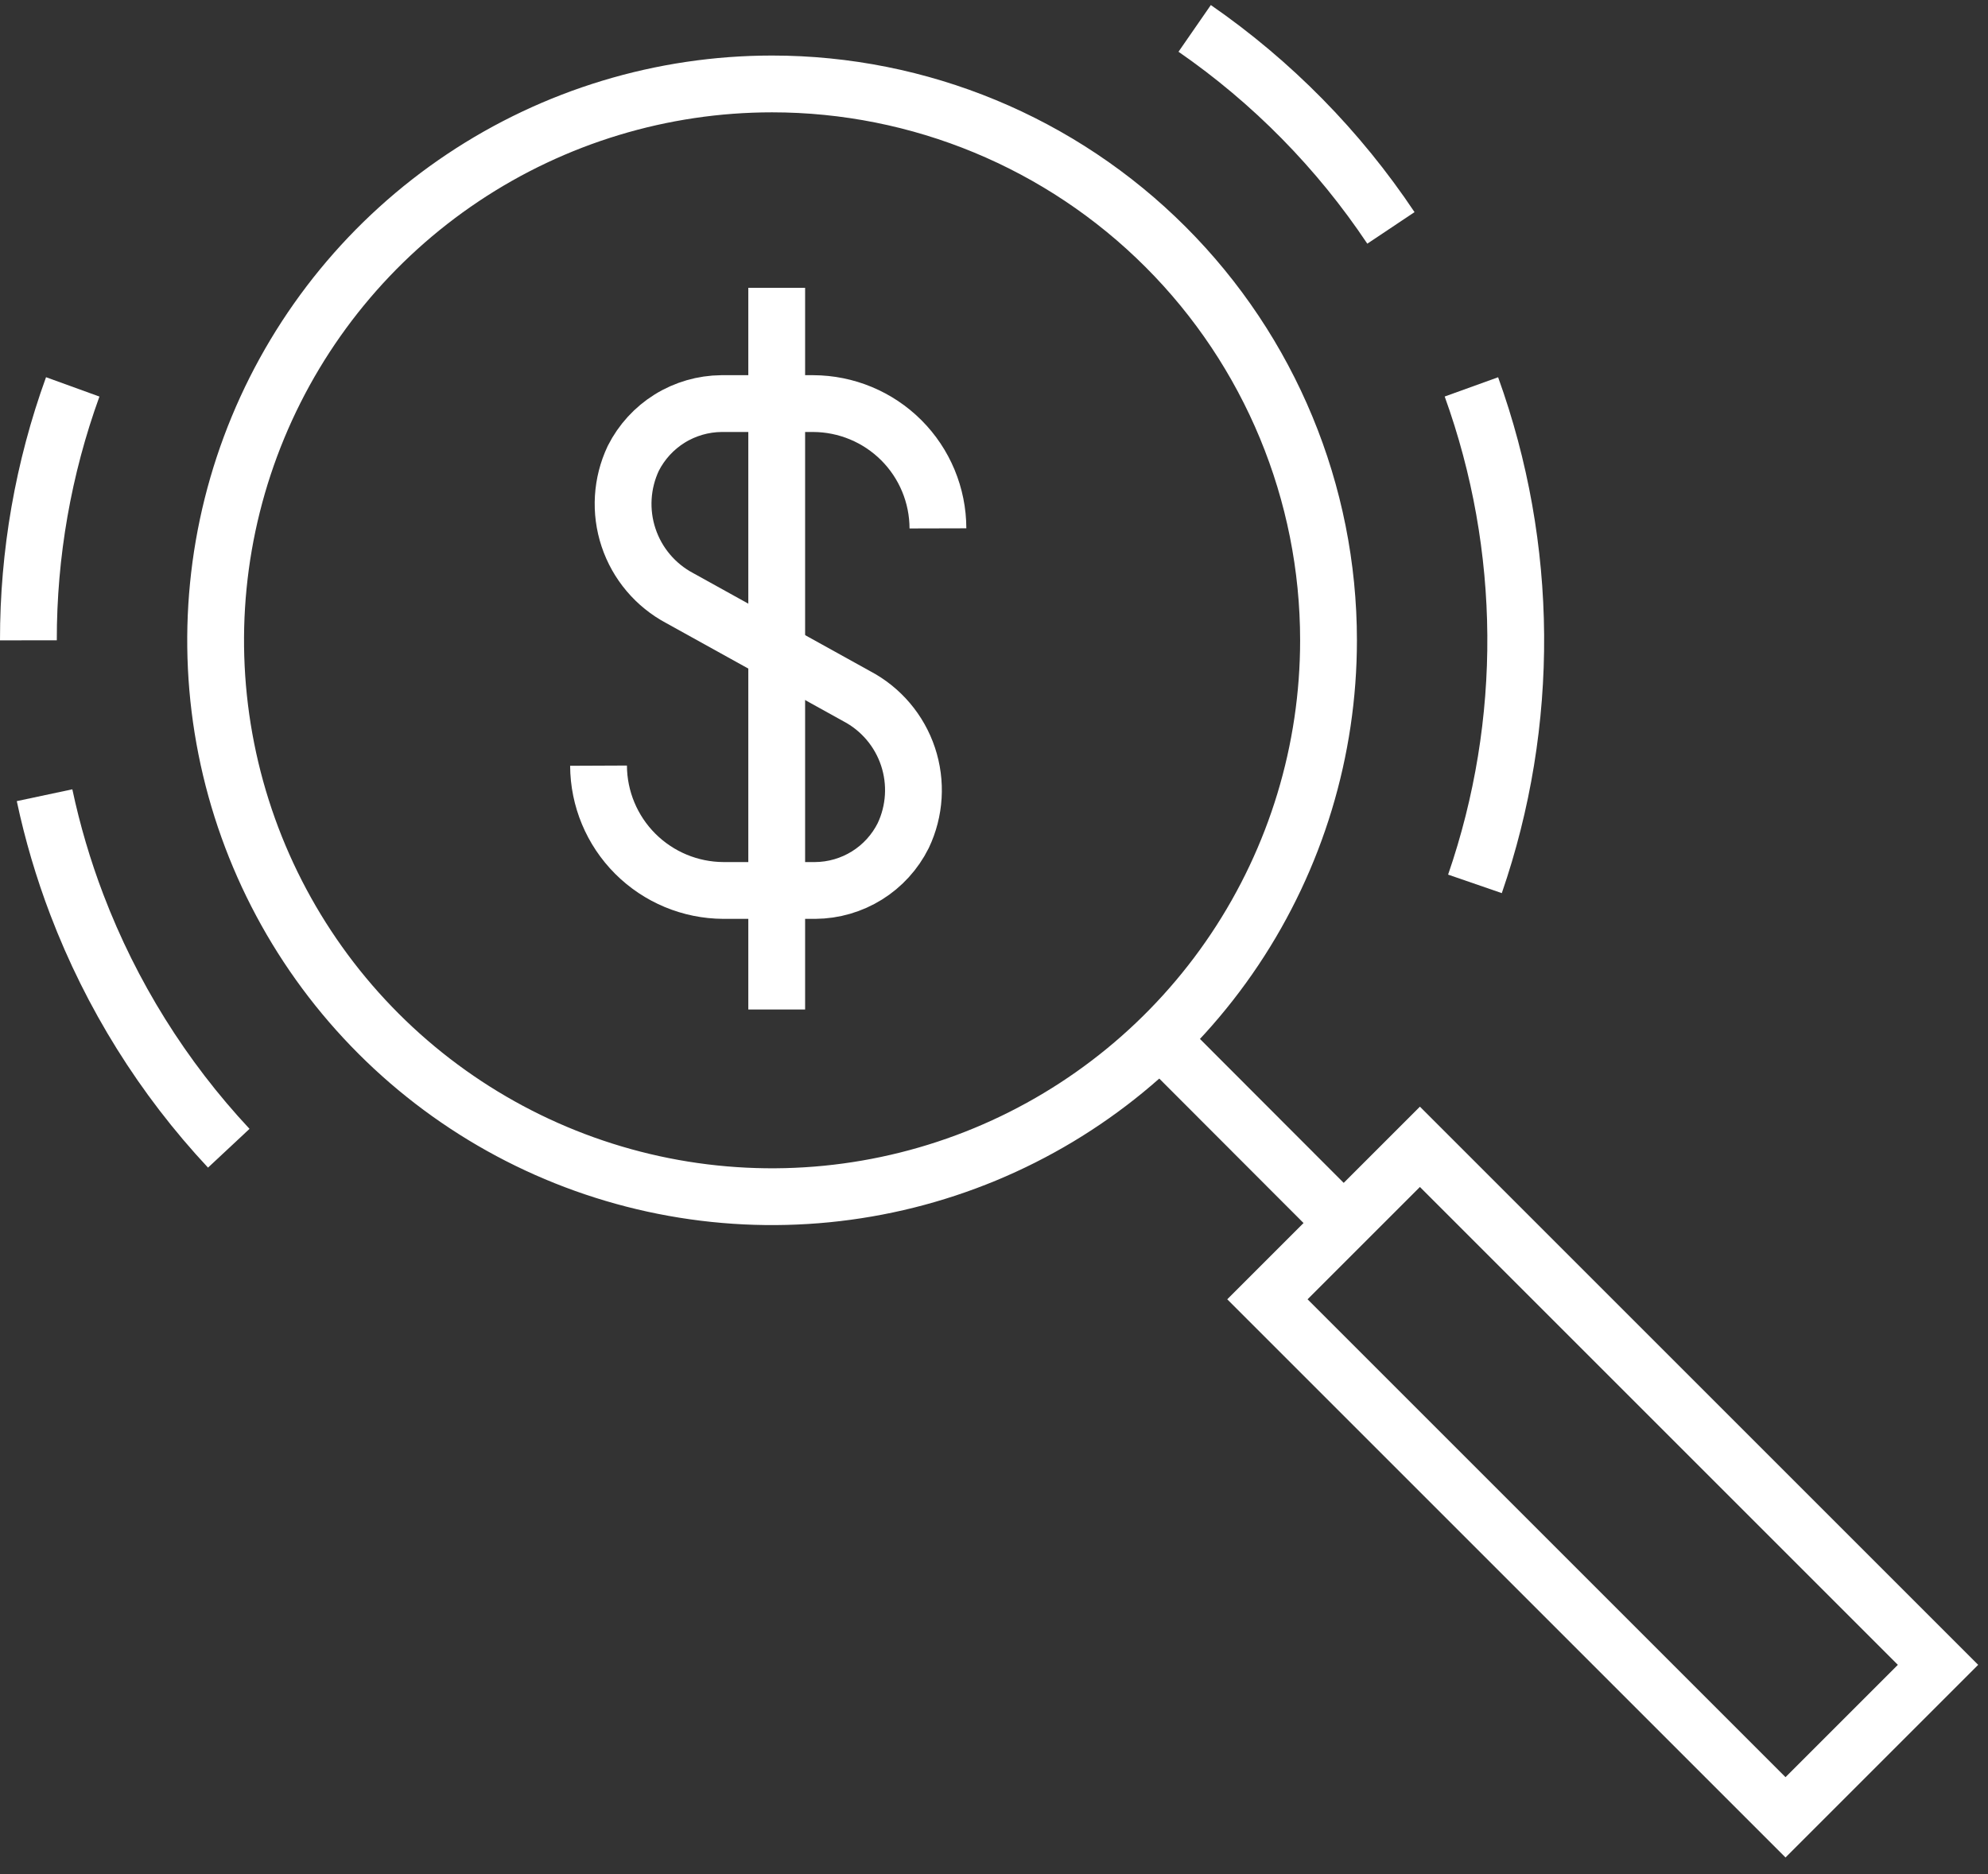 <svg width="70" height="66" viewBox="0 0 70 66" fill="none" xmlns="http://www.w3.org/2000/svg">
<rect x="0" y="0" width="70" height="66" fill="#333333" stroke="none"/>
<path d="M46.779 22.55C46.779 26.425 45.63 30.213 43.477 33.435C41.324 36.657 38.264 39.169 34.684 40.652C31.103 42.135 27.164 42.523 23.363 41.767C19.562 41.011 16.071 39.145 13.331 36.404C10.591 33.664 8.725 30.173 7.969 26.372C7.213 22.572 7.601 18.632 9.084 15.052C10.567 11.472 13.078 8.411 16.3 6.258C19.522 4.106 23.31 2.956 27.186 2.956C32.382 2.956 37.366 5.021 41.04 8.695C44.715 12.37 46.779 17.353 46.779 22.55V22.55Z" stroke="white" stroke-width="2" stroke-miterlimit="10"/>
<path d="M51.81 13.625C53.848 19.274 53.892 25.45 51.935 31.127" stroke="white" stroke-width="2" stroke-miterlimit="10"/>
<path d="M1 22.55C0.996 19.507 1.524 16.486 2.561 13.625" stroke="white" stroke-width="2" stroke-miterlimit="10"/>
<path d="M8.055 40.437C5.733 37.951 3.917 35.038 2.706 31.86C2.228 30.606 1.848 29.317 1.569 28.005" stroke="white" stroke-width="2" stroke-miterlimit="10"/>
<path d="M42.066 1C44.791 2.886 47.136 5.27 48.976 8.026" stroke="white" stroke-width="2" stroke-miterlimit="10"/>
<path d="M40.804 36.553L47.309 43.068" stroke="white" stroke-width="2" stroke-miterlimit="10"/>
<path d="M49.997 40.387L44.627 45.757L62.87 64L68.24 58.63L49.997 40.387Z" stroke="white" stroke-width="2" stroke-miterlimit="10"/>
<path d="M33.026 18.608C33.023 17.443 32.56 16.327 31.736 15.503C30.912 14.68 29.796 14.216 28.631 14.213H25.403C24.758 14.219 24.128 14.401 23.58 14.741C23.033 15.081 22.59 15.566 22.299 16.141C21.887 17.015 21.827 18.014 22.132 18.931C22.437 19.849 23.084 20.613 23.938 21.066L30.164 24.516C31.019 24.965 31.667 25.728 31.972 26.644C32.277 27.56 32.217 28.559 31.802 29.431C31.514 30.006 31.073 30.491 30.527 30.831C29.981 31.171 29.352 31.354 28.708 31.359H25.47C24.306 31.354 23.191 30.889 22.368 30.066C21.545 29.243 21.08 28.128 21.075 26.964" stroke="white" stroke-width="2" stroke-miterlimit="10"/>
<path d="M27.349 10.136V35.551" stroke="white" stroke-width="2" stroke-miterlimit="10"/>
</svg>
